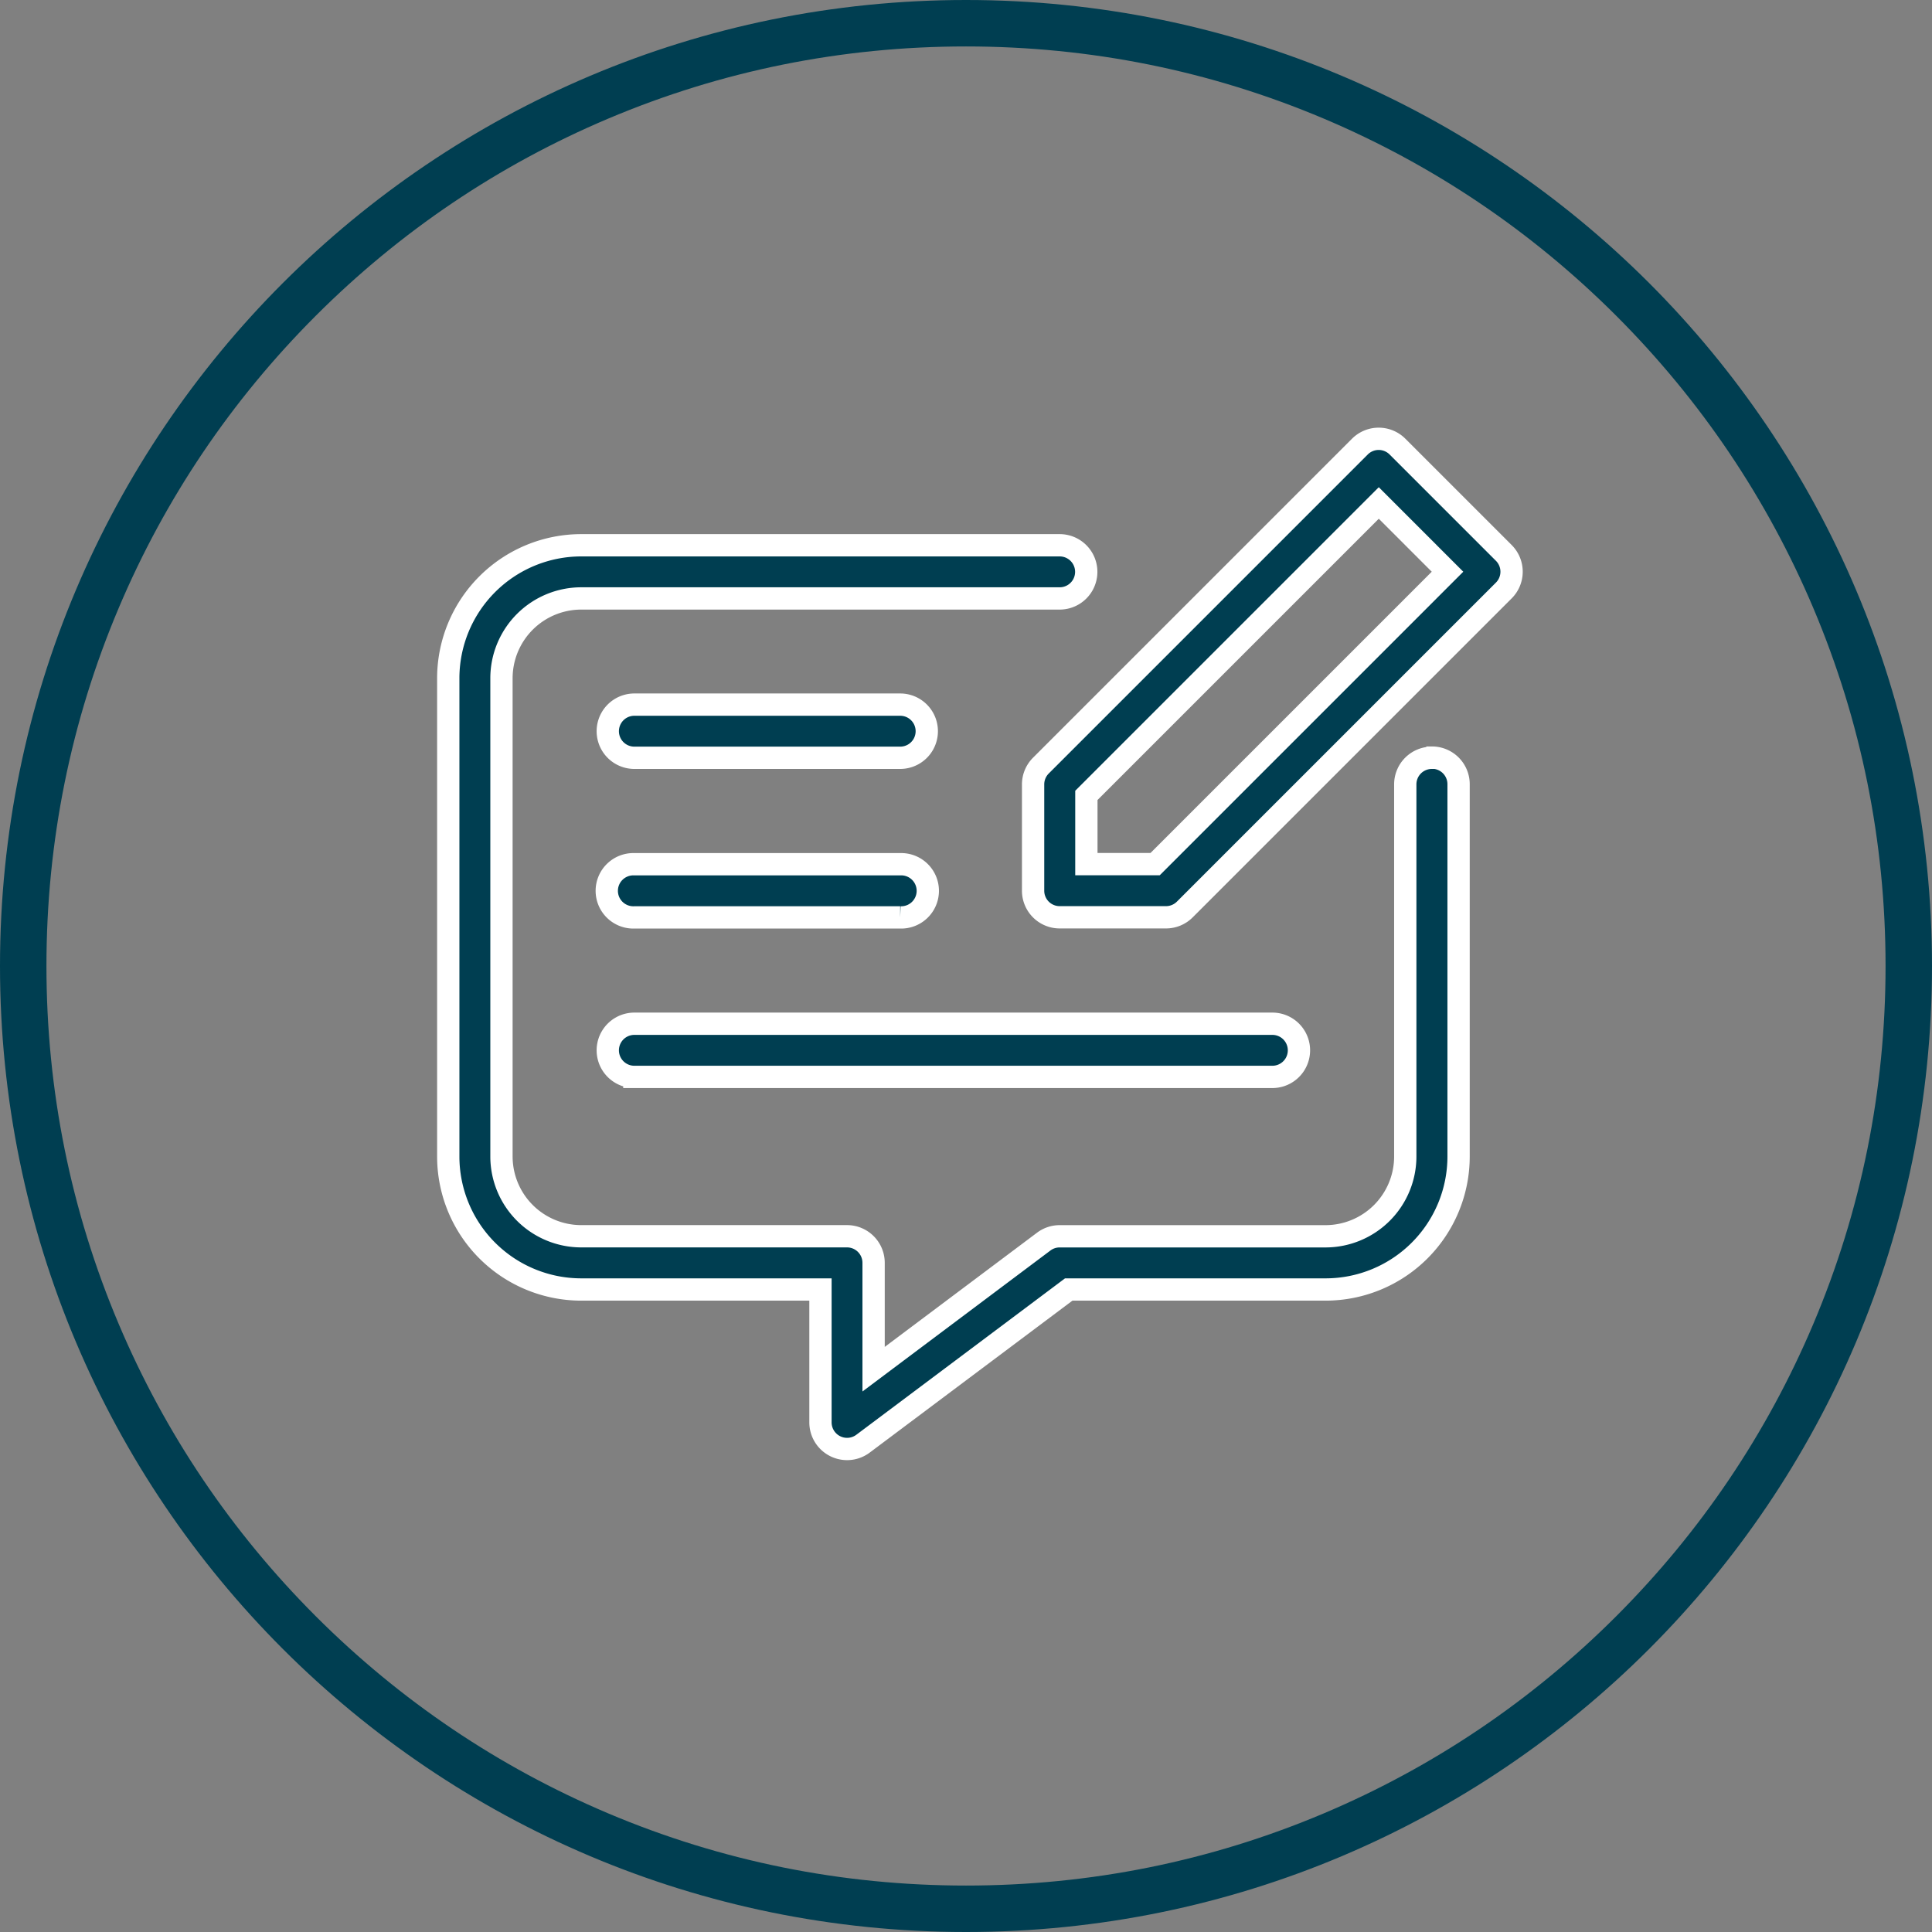 <svg viewBox="0 0 52 52" height="52" width="52" xmlns="http://www.w3.org/2000/svg">
  <rect x="0" y="0" width="52" height="52" fill="#808080" stroke="none"/>
  <g transform="translate(-30)" data-name="Direktes Feedback" id="Direktes_Feedback">
    <g fill="none" transform="translate(30)" data-name="Path 37013" id="Path_37013">
      <path stroke="none" d="M26,0A26,26,0,1,1,0,26,26,26,0,0,1,26,0Z"></path>
      <path fill="#003e51" stroke="none" d="M 26 1.25 C 22.658 1.25 19.417 1.904 16.367 3.194 C 13.419 4.441 10.773 6.226 8.499 8.499 C 6.226 10.773 4.441 13.419 3.194 16.367 C 1.904 19.417 1.25 22.658 1.25 26 C 1.25 29.342 1.904 32.583 3.194 35.633 C 4.441 38.58 6.226 41.227 8.499 43.501 C 10.773 45.774 13.419 47.559 16.367 48.806 C 19.417 50.096 22.658 50.75 26 50.75 C 29.342 50.75 32.583 50.096 35.633 48.806 C 38.58 47.559 41.227 45.774 43.501 43.501 C 45.774 41.227 47.559 38.58 48.806 35.633 C 50.096 32.583 50.75 29.342 50.75 26 C 50.75 22.658 50.096 19.417 48.806 16.367 C 47.559 13.419 45.774 10.773 43.501 8.499 C 41.227 6.226 38.58 4.441 35.633 3.194 C 32.583 1.904 29.342 1.25 26 1.25 M 26 0 C 40.359 0 52 11.641 52 26 C 52 40.359 40.359 52 26 52 C 11.641 52 0 40.359 0 26 C 0 11.641 11.641 0 26 0 Z"></path>
    </g>
    <g transform="translate(42.065 12.725)" data-name="Group 68781" id="Group_68781">
      <path stroke-width="0.6" stroke="#fff" fill="#003e51" transform="translate(-335.575)" d="M363.985,2.157,361.123-.705a.715.715,0,0,0-1.011,0h0l-8.586,8.586a.714.714,0,0,0-.21.506v2.862a.715.715,0,0,0,.715.715h2.862a.714.714,0,0,0,.506-.21l8.586-8.586a.715.715,0,0,0,0-1.011ZM354.6,10.533h-1.85V8.683l7.87-7.87,1.85,1.85Zm0,0" data-name="Path 37120" id="Path_37120"></path>
      <path stroke-width="0.6" stroke="#fff" fill="#003e51" transform="translate(0 -61.018)" d="M26.473,68.689a.715.715,0,0,0-.715.715V79.421a2.149,2.149,0,0,1-2.146,2.147H16.456a.711.711,0,0,0-.429.143l-4.579,3.434V82.283a.715.715,0,0,0-.716-.716H3.578a2.149,2.149,0,0,1-2.146-2.146V66.542A2.149,2.149,0,0,1,3.578,64.4H16.456a.715.715,0,1,0,0-1.431H3.578A3.581,3.581,0,0,0,0,66.542V79.421A3.581,3.581,0,0,0,3.578,83h6.44v3.578a.716.716,0,0,0,1.145.572L16.7,83h6.916a3.581,3.581,0,0,0,3.577-3.578V69.4a.716.716,0,0,0-.716-.716Zm0,0" data-name="Path 37121" id="Path_37121"></path>
      <path stroke-width="0.6" stroke="#fff" fill="#003e51" transform="translate(-91.519 -152.533)" d="M103.682,158.773H96.528a.715.715,0,1,0,0,1.431h7.155a.715.715,0,1,0,0-1.431ZM96.528,164.5h7.155a.716.716,0,1,0,0-1.431H96.528a.716.716,0,1,0,0,1.431Zm0,4.293H113.7a.715.715,0,0,0,0-1.431H96.528a.715.715,0,1,0,0,1.431Zm0,0" data-name="Path 37122" id="Path_37122"></path>
    </g>
  </g>
</svg>
